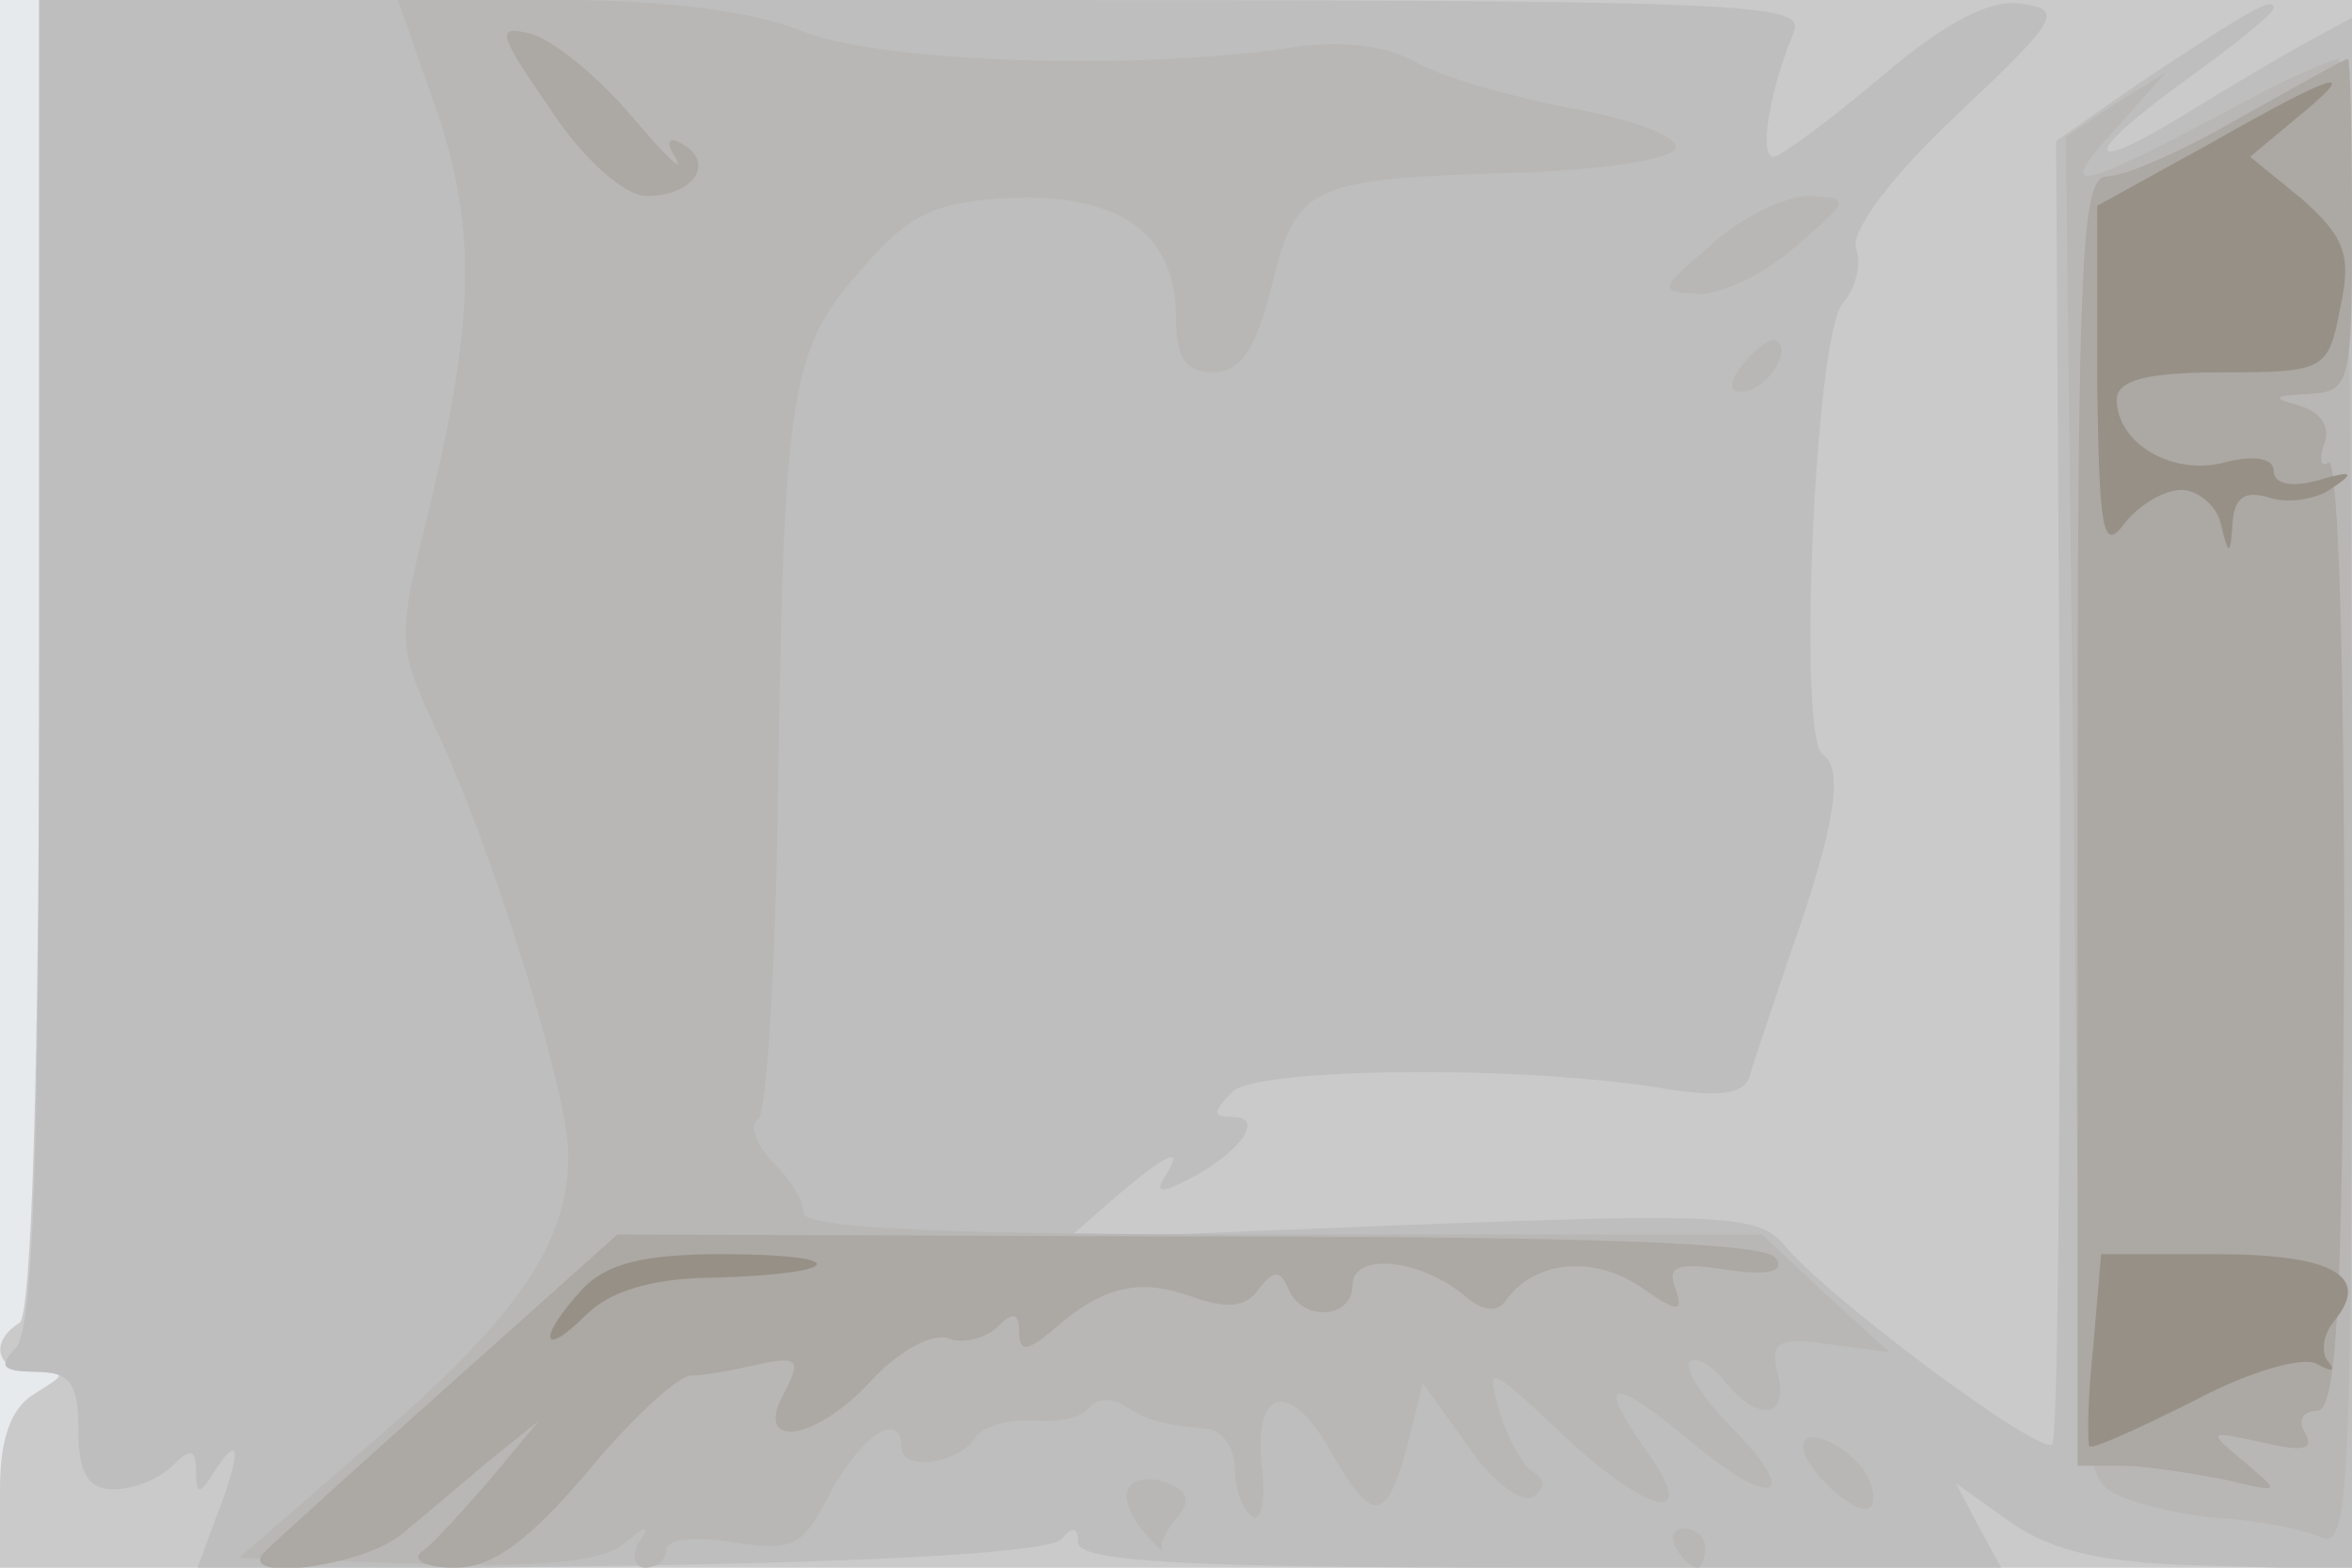 <svg xmlns="http://www.w3.org/2000/svg" xmlns:xlink="http://www.w3.org/1999/xlink" width="120" height="80"><g><svg xmlns="http://www.w3.org/2000/svg" xmlns:xlink="http://www.w3.org/1999/xlink" width="120" height="80"/><svg xmlns="http://www.w3.org/2000/svg" width="120" height="80" version="1.0" viewBox="0 0 120 80"><g fill="#e7eaed" transform="matrix(.1 0 0 -.1 0 80)"><path d="M0 400V0h1200v800H0V400z"/></g></svg><svg xmlns="http://www.w3.org/2000/svg" width="120" height="80" version="1.0" viewBox="0 0 120 80"><g fill="#cbcacb" transform="matrix(.1 0 0 -.1 0 80)"><path d="M20 466c0-213-4-337-10-341-16-10-12-25 8-25 16-1 16-1 0-11C6 82 0 67 0 40V0h1200v800H20V466z"/></g></svg><svg xmlns="http://www.w3.org/2000/svg" width="120" height="80" version="1.0" viewBox="0 0 120 80"><g fill="#bebebe" transform="matrix(.1 0 0 -.1 0 80)"><path d="M20 462c0-250-3-341-12-350s-7-12 10-12c18 0 22-6 22-30 0-22 5-30 18-30 10 0 23 5 30 12 9 9 12 9 12-3s2-12 10 1c13 20 13 8 0-25L100-2l217 3c136 2 221 7 225 14 5 6 8 6 8-2 0-10 54-13 235-13h236l-12 22-11 21 28-20c22-15 48-21 102-22l72-2v792l-22-12c-13-7-40-23-61-36-55-34-56-23-2 16 25 18 45 34 45 37 0 6-12-1-68-38l-43-30 2-329c0-182-1-333-4-336-6-6-115 75-137 102-13 15-31 16-190 10l-175-7 24 21c27 23 36 27 25 10-5-8-1-8 14 0 26 14 37 31 21 31-10 0-11 2 0 13 12 12 148 14 223 1 27-4 39-2 41 8 2 7 12 36 21 63 22 62 27 93 16 100-13 8-4 213 10 230 7 8 10 21 7 28-3 9 18 37 51 68 52 49 55 54 34 57-16 3-39-9-72-37-27-23-52-41-55-41-8 0-2 34 10 63 7 16-18 17-444 17H20V462z"/></g></svg><svg xmlns="http://www.w3.org/2000/svg" width="120" height="80" version="1.0" viewBox="0 0 120 80"><g fill="#b8b7b5" transform="matrix(.1 0 0 -.1 0 80)"><path d="M223 743c21-63 19-110-7-215-13-52-12-60 4-95 29-59 70-190 70-222 0-45-25-82-99-146L122 5l90-3c62-2 95 1 106 10 12 10 14 10 8 1-4-7-2-13 3-13 6 0 11 4 11 9 0 6 15 7 34 4 31-5 36-2 50 26 16 29 36 42 36 22 0-12 30-8 38 6 4 5 17 9 30 8s25 2 28 7c3 4 11 5 17 1 13-8 19-10 42-12 8 0 15-10 15-20 0-11 4-22 9-25 4-3 7 8 5 24-5 41 13 47 34 11 22-39 29-39 40 1l8 32 23-32c12-18 27-29 33-26 6 4 7 9 0 13-5 3-13 17-17 31-7 24-5 23 29-9 47-45 75-51 45-10-25 36-17 37 23 4 41-35 58-31 23 5-16 16-26 32-23 35s11-1 18-10c17-21 33-19 27 4-4 16 0 19 26 15l31-4-33 30-32 30H654c-167 0-244 3-244 11 0 6-7 18-16 26-8 9-12 19-7 22 4 3 9 80 10 171 3 200 6 222 43 263 24 28 37 34 76 36 55 2 84-18 84-61 0-21 5-28 19-28s22 12 30 45c13 51 18 54 131 57 42 2 75 7 75 13s-25 15-55 20c-30 6-66 16-79 24-15 8-38 11-67 6-79-11-208-7-247 10-23 9-67 15-120 15h-84l20-57zm922 5c-88-47-98-49-64-12l24 27-26-16-25-17 4-342c3-342 3-343 25-352 12-5 36-10 52-11 17-1 38-5 48-9 16-8 17 14 17 373 0 210-3 381-7 381-5-1-26-10-48-22zm-272-73c-27-23-27-24-6-25 12 0 35 11 50 25 27 23 27 24 6 25-12 0-35-11-50-25zm17-60c-8-9-8-15-2-15 12 0 26 19 19 26-2 2-10-2-17-11zm30-553c0-10 22-32 32-32 4 0 5 6 2 14-6 16-34 30-34 18zM576 41c-3-4 0-14 7-22s11-12 10-10c-2 2 2 10 7 16 8 9 6 14-4 18-9 4-18 2-20-2zm279-31c3-5 8-10 11-10 2 0 4 5 4 10 0 6-5 10-11 10-5 0-7-4-4-10z"/></g></svg><svg xmlns="http://www.w3.org/2000/svg" width="120" height="80" version="1.0" viewBox="0 0 120 80"><g fill="#aca8a3" transform="matrix(.1 0 0 -.1 0 80)"><path d="M281 744c17-26 38-44 49-44 23 0 35 16 19 26-8 5-10 2-4-7 4-8-6 2-23 22s-40 39-52 42c-17 4-16 0 11-39zm862-4c-29-17-59-30-68-30-13 0-15-40-15-329V52h23c12 0 36-4 52-7 29-7 29-7 10 9s-19 16 9 10c21-5 27-4 22 5-4 6-1 11 6 11 10 0 13 50 14 244 0 135-3 243-8 240-4-3-5 2-2 10s-2 16-13 19c-14 4-14 5 5 6 21 1 22 5 22 86 0 47-1 85-2 85-2 0-26-14-55-30zM230 94c-47-42-89-80-94-85-19-17 50-9 70 9 11 9 31 26 44 37l25 20-25-30c-14-16-29-33-35-37-5-4 2-8 17-8 19 0 37 13 67 48 22 27 46 49 53 50 7 0 23 3 36 6 19 4 21 2 12-15-16-29 16-25 45 7 14 15 31 24 39 21 7-3 19 0 25 6 8 8 11 7 11-3s4-10 18 2c25 22 44 26 71 16 17-6 27-5 33 4 8 10 11 10 15 1 7-18 33-16 33 1s34 14 57-5c9-8 17-9 21-3 14 20 43 24 68 8 20-14 23-14 19-2-5 12 1 14 26 10 21-3 30-1 25 6-5 8-99 11-299 11l-292 1-85-76z"/></g></svg><svg xmlns="http://www.w3.org/2000/svg" width="120" height="80" version="1.0" viewBox="0 0 120 80"><g fill="#979087" transform="matrix(.1 0 0 -.1 0 80)"><path d="m1128 727-58-32v-90c1-77 3-87 14-72 7 9 20 17 29 17 8 0 18-8 20-17 4-17 5-17 6 0 1 13 6 17 19 13 9-3 24-1 32 5 12 8 10 9-7 4-14-4-23-2-23 5 0 6-10 8-25 4-27-7-55 10-55 32 0 10 15 14 54 14 52 0 54 1 60 33 6 27 2 36-19 55l-27 22 24 20c33 27 21 24-44-13zM297 142c-23-25-21-36 2-13 12 12 34 19 66 19 67 2 70 12 3 12-40 0-59-5-71-18zm771-29c-3-27-3-49-2-51s25 9 53 23c28 15 56 23 63 19s10-4 6 1c-4 4-3 14 3 21 19 23-1 34-61 34h-58l-4-47z"/></g></svg></g></svg>